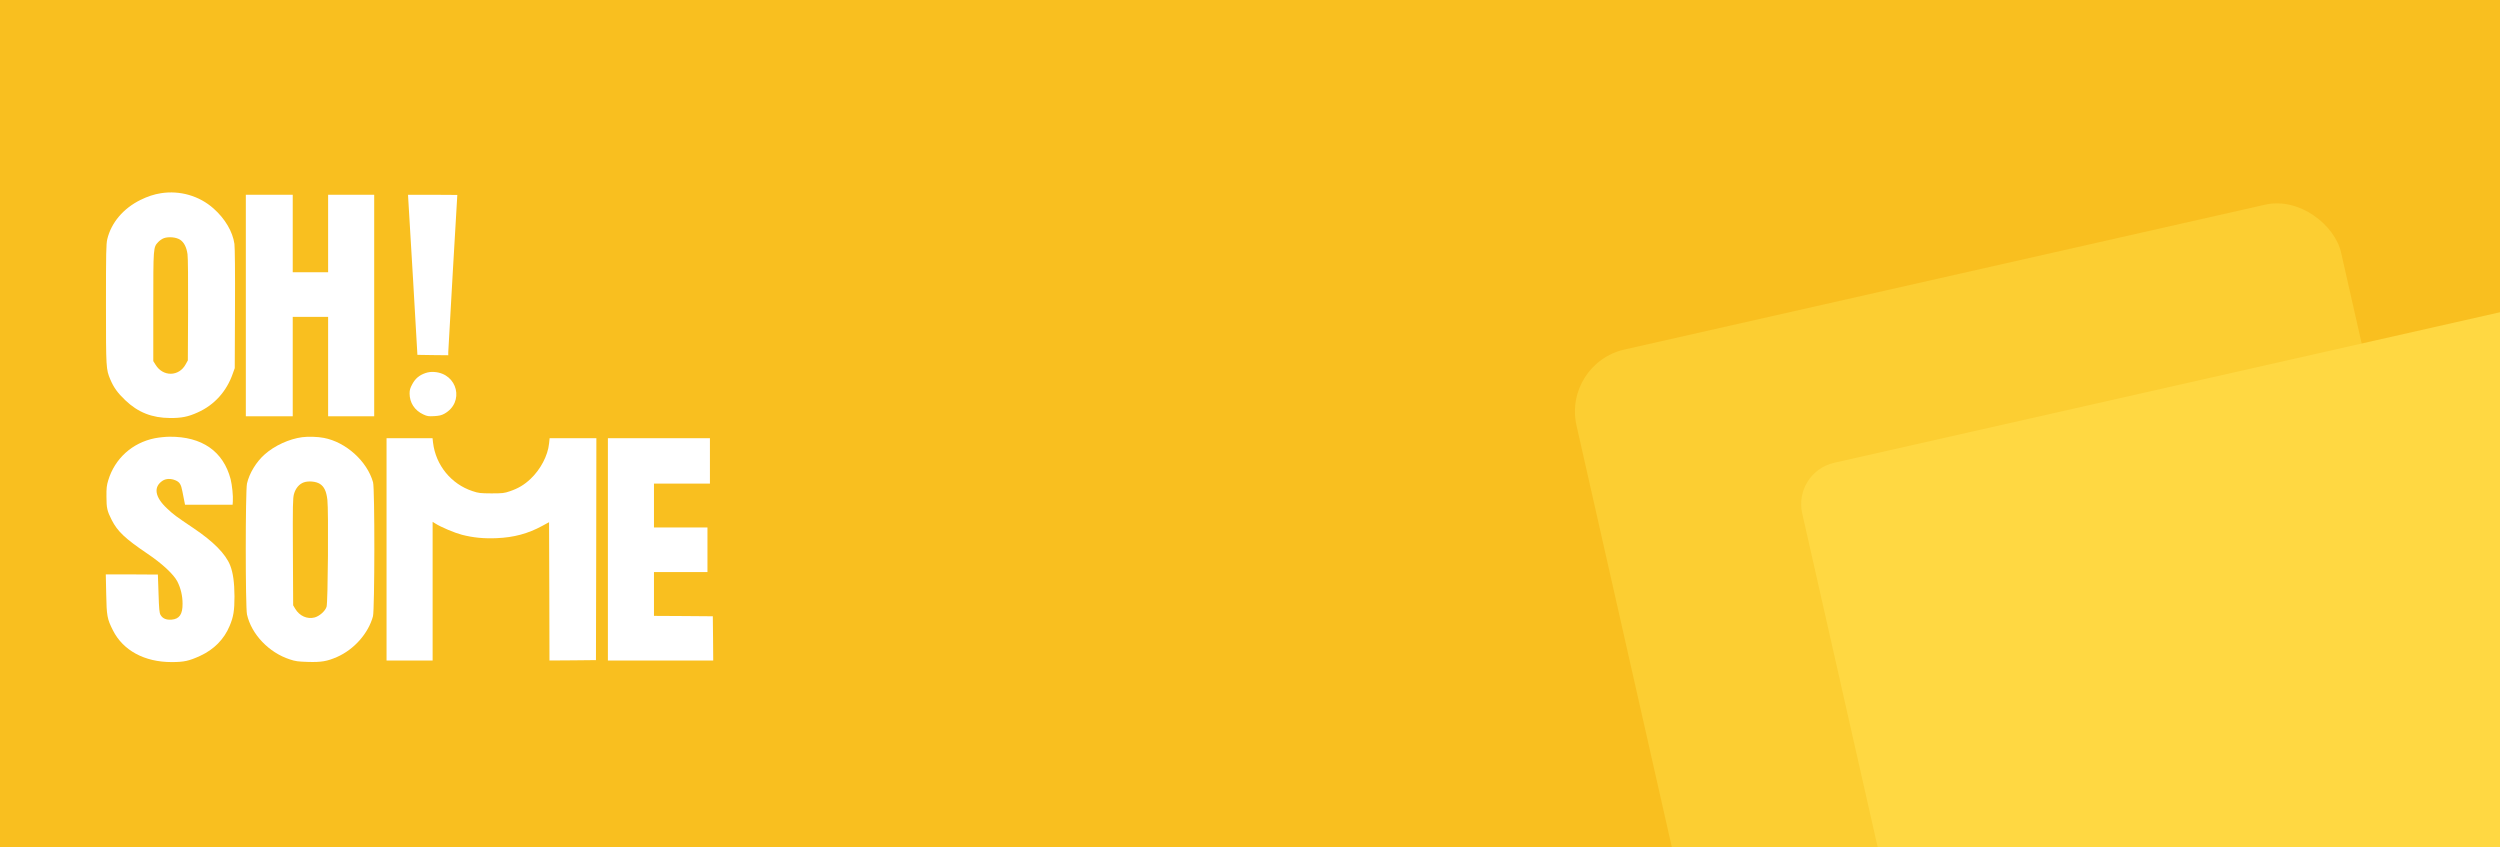<svg width="472" height="160" viewBox="0 0 472 160" fill="none" xmlns="http://www.w3.org/2000/svg">
<rect x="0" y="0" width="472" height="160" fill="#333333" stroke="none"/>
<g clip-path="url(#clip0_4808_27162)">
<rect width="472" height="160" fill="#F9BF1F"/>
<rect x="295" y="68.635" width="148" height="148" rx="12" transform="rotate(-12.739 295 68.635)" fill="#FCCE32"/>
<rect x="338.496" y="89.135" width="148" height="148" rx="8" transform="rotate(-12.739 338.496 89.135)" fill="#FFD842"/>
<path d="M30.384 36.478C29.079 36.685 27.868 37.084 26.516 37.749C23.285 39.345 21.001 42.034 20.255 45.153C20.038 46.084 20.007 47.621 20.007 57.493C20.007 69.626 20.022 69.714 20.83 71.65C21.483 73.187 22.213 74.192 23.658 75.567C26.05 77.857 28.707 78.906 32.124 78.921C34.253 78.936 35.527 78.685 37.313 77.872C40.467 76.468 42.782 73.897 43.947 70.542L44.32 69.507L44.366 58.35C44.398 51.167 44.351 46.778 44.258 46.039C43.931 43.734 42.487 41.281 40.312 39.359C37.624 36.965 33.958 35.916 30.384 36.478ZM33.973 45.241C34.719 45.714 35.216 46.645 35.403 47.99C35.496 48.566 35.527 53.015 35.511 58.527L35.465 68.044L35.061 68.769C33.802 71.118 30.788 71.177 29.375 68.872L28.94 68.177V57.906C28.94 46.66 28.94 46.704 29.856 45.714C30.12 45.419 30.617 45.079 30.959 44.961C31.86 44.65 33.243 44.783 33.973 45.241Z" fill="white"/>
<path d="M46.413 57.682V78.594H50.841H55.268V69.21V59.825H58.608H61.949V69.21V78.594H66.298H70.648V57.682V36.771H66.298H61.949V44.086V51.401H58.608H55.268V44.086V36.771H50.841H46.413V57.682Z" fill="white"/>
<path d="M77.113 38.134C77.175 38.888 77.563 45.686 78.014 53.252L78.806 66.996L81.727 67.041L84.632 67.07V66.509C84.632 66.198 85.02 59.386 85.486 51.39C85.953 43.395 86.341 36.834 86.341 36.804C86.341 36.789 84.244 36.775 81.68 36.775H77.035L77.113 38.134Z" fill="white"/>
<path d="M80.314 70.438C79.164 70.837 78.418 71.457 77.844 72.522C77.44 73.26 77.331 73.63 77.331 74.295C77.331 76.024 78.279 77.487 79.91 78.241C80.671 78.595 80.889 78.625 81.976 78.566C82.924 78.507 83.343 78.418 83.903 78.108C87.724 75.98 86.419 70.541 82.007 70.231C81.401 70.186 80.889 70.246 80.314 70.438Z" fill="white"/>
<path d="M29.248 82.734C24.976 83.591 21.683 86.561 20.44 90.67C20.145 91.616 20.082 92.177 20.098 93.744C20.098 95.901 20.222 96.463 21.092 98.177C22.195 100.335 23.609 101.68 27.85 104.547C30.615 106.409 32.79 108.433 33.489 109.793C34.126 111.049 34.468 112.497 34.468 113.99C34.484 115.985 33.862 116.872 32.386 116.99C31.361 117.064 30.693 116.768 30.305 116.089C30.087 115.69 30.025 115.025 29.932 112.069C29.87 110.118 29.823 108.507 29.808 108.478C29.792 108.463 27.586 108.448 24.883 108.448H19.974L20.051 112.098C20.129 116.266 20.222 116.842 21.325 119.015C23.236 122.813 27.291 125 32.386 125C34.748 125 35.68 124.793 37.808 123.818C40.403 122.621 42.314 120.685 43.355 118.172C44.085 116.458 44.271 115.261 44.271 112.586C44.255 109.985 44.007 108.153 43.463 106.763C42.609 104.591 40.309 102.256 36.55 99.729C33.086 97.394 32.806 97.187 31.532 95.99C29.217 93.832 28.922 91.911 30.724 90.744C31.361 90.345 32.278 90.315 33.163 90.699C33.925 91.039 34.189 91.453 34.437 92.783C34.53 93.315 34.686 94.098 34.779 94.512L34.934 95.295H39.424H43.914L43.96 94.66C44.038 93.684 43.821 91.571 43.541 90.463C42.158 85.202 38.135 82.409 32.014 82.453C31.268 82.453 30.025 82.586 29.248 82.734Z" fill="white"/>
<path d="M57.057 82.541C54.602 82.866 51.821 84.137 49.957 85.807C48.372 87.211 47.067 89.369 46.632 91.29C46.322 92.738 46.322 114.566 46.632 116.014C47.471 119.753 50.765 123.211 54.726 124.497C55.783 124.852 56.28 124.911 58.144 124.97C60.676 125.044 61.764 124.852 63.628 124.039C66.86 122.62 69.547 119.576 70.417 116.354C70.743 115.113 70.775 92.25 70.433 91.053C69.314 87.078 65.322 83.472 61.142 82.674C60.039 82.452 58.16 82.393 57.057 82.541ZM60.381 91.349C61.205 91.866 61.624 92.753 61.811 94.379C62.044 96.388 61.919 113.827 61.655 114.566C61.376 115.393 60.319 116.324 59.403 116.576C58.004 116.945 56.544 116.295 55.736 114.935L55.348 114.285L55.301 104.236C55.255 95.28 55.286 94.083 55.503 93.27C55.814 92.177 56.482 91.379 57.367 91.068C58.269 90.758 59.651 90.891 60.381 91.349Z" fill="white"/>
<path d="M72.98 103.718V124.703H77.329H81.679V111.609V98.516L82.192 98.841C83.248 99.521 85.858 100.614 87.225 100.969C89.369 101.516 91.358 101.708 93.781 101.604C97.028 101.471 99.7 100.747 102.357 99.299L103.662 98.59L103.709 111.654L103.74 124.703L108.136 124.674L112.517 124.629L112.564 103.673L112.595 82.732H108.183H103.771L103.662 83.752C103.429 86.028 102.046 88.644 100.167 90.417C98.986 91.526 97.867 92.205 96.252 92.752C95.211 93.107 94.915 93.151 92.787 93.151C90.643 93.136 90.364 93.107 89.214 92.723C85.175 91.393 82.27 87.831 81.757 83.575L81.664 82.732H77.314H72.98V103.718Z" fill="white"/>
<path d="M114.771 103.718V124.703H124.713H134.656L134.625 120.521L134.578 116.353L129.032 116.309L123.47 116.279V112.141V108.004H128.519H133.568V103.792V99.58H128.519H123.47V95.442V91.304H128.752H134.034V87.018V82.732H124.402H114.771V103.718Z" fill="white"/>
</g>
<defs>
<clipPath id="clip0_4808_27162">
<rect width="472" height="160" fill="white"/>
</clipPath>
</defs>
</svg>
